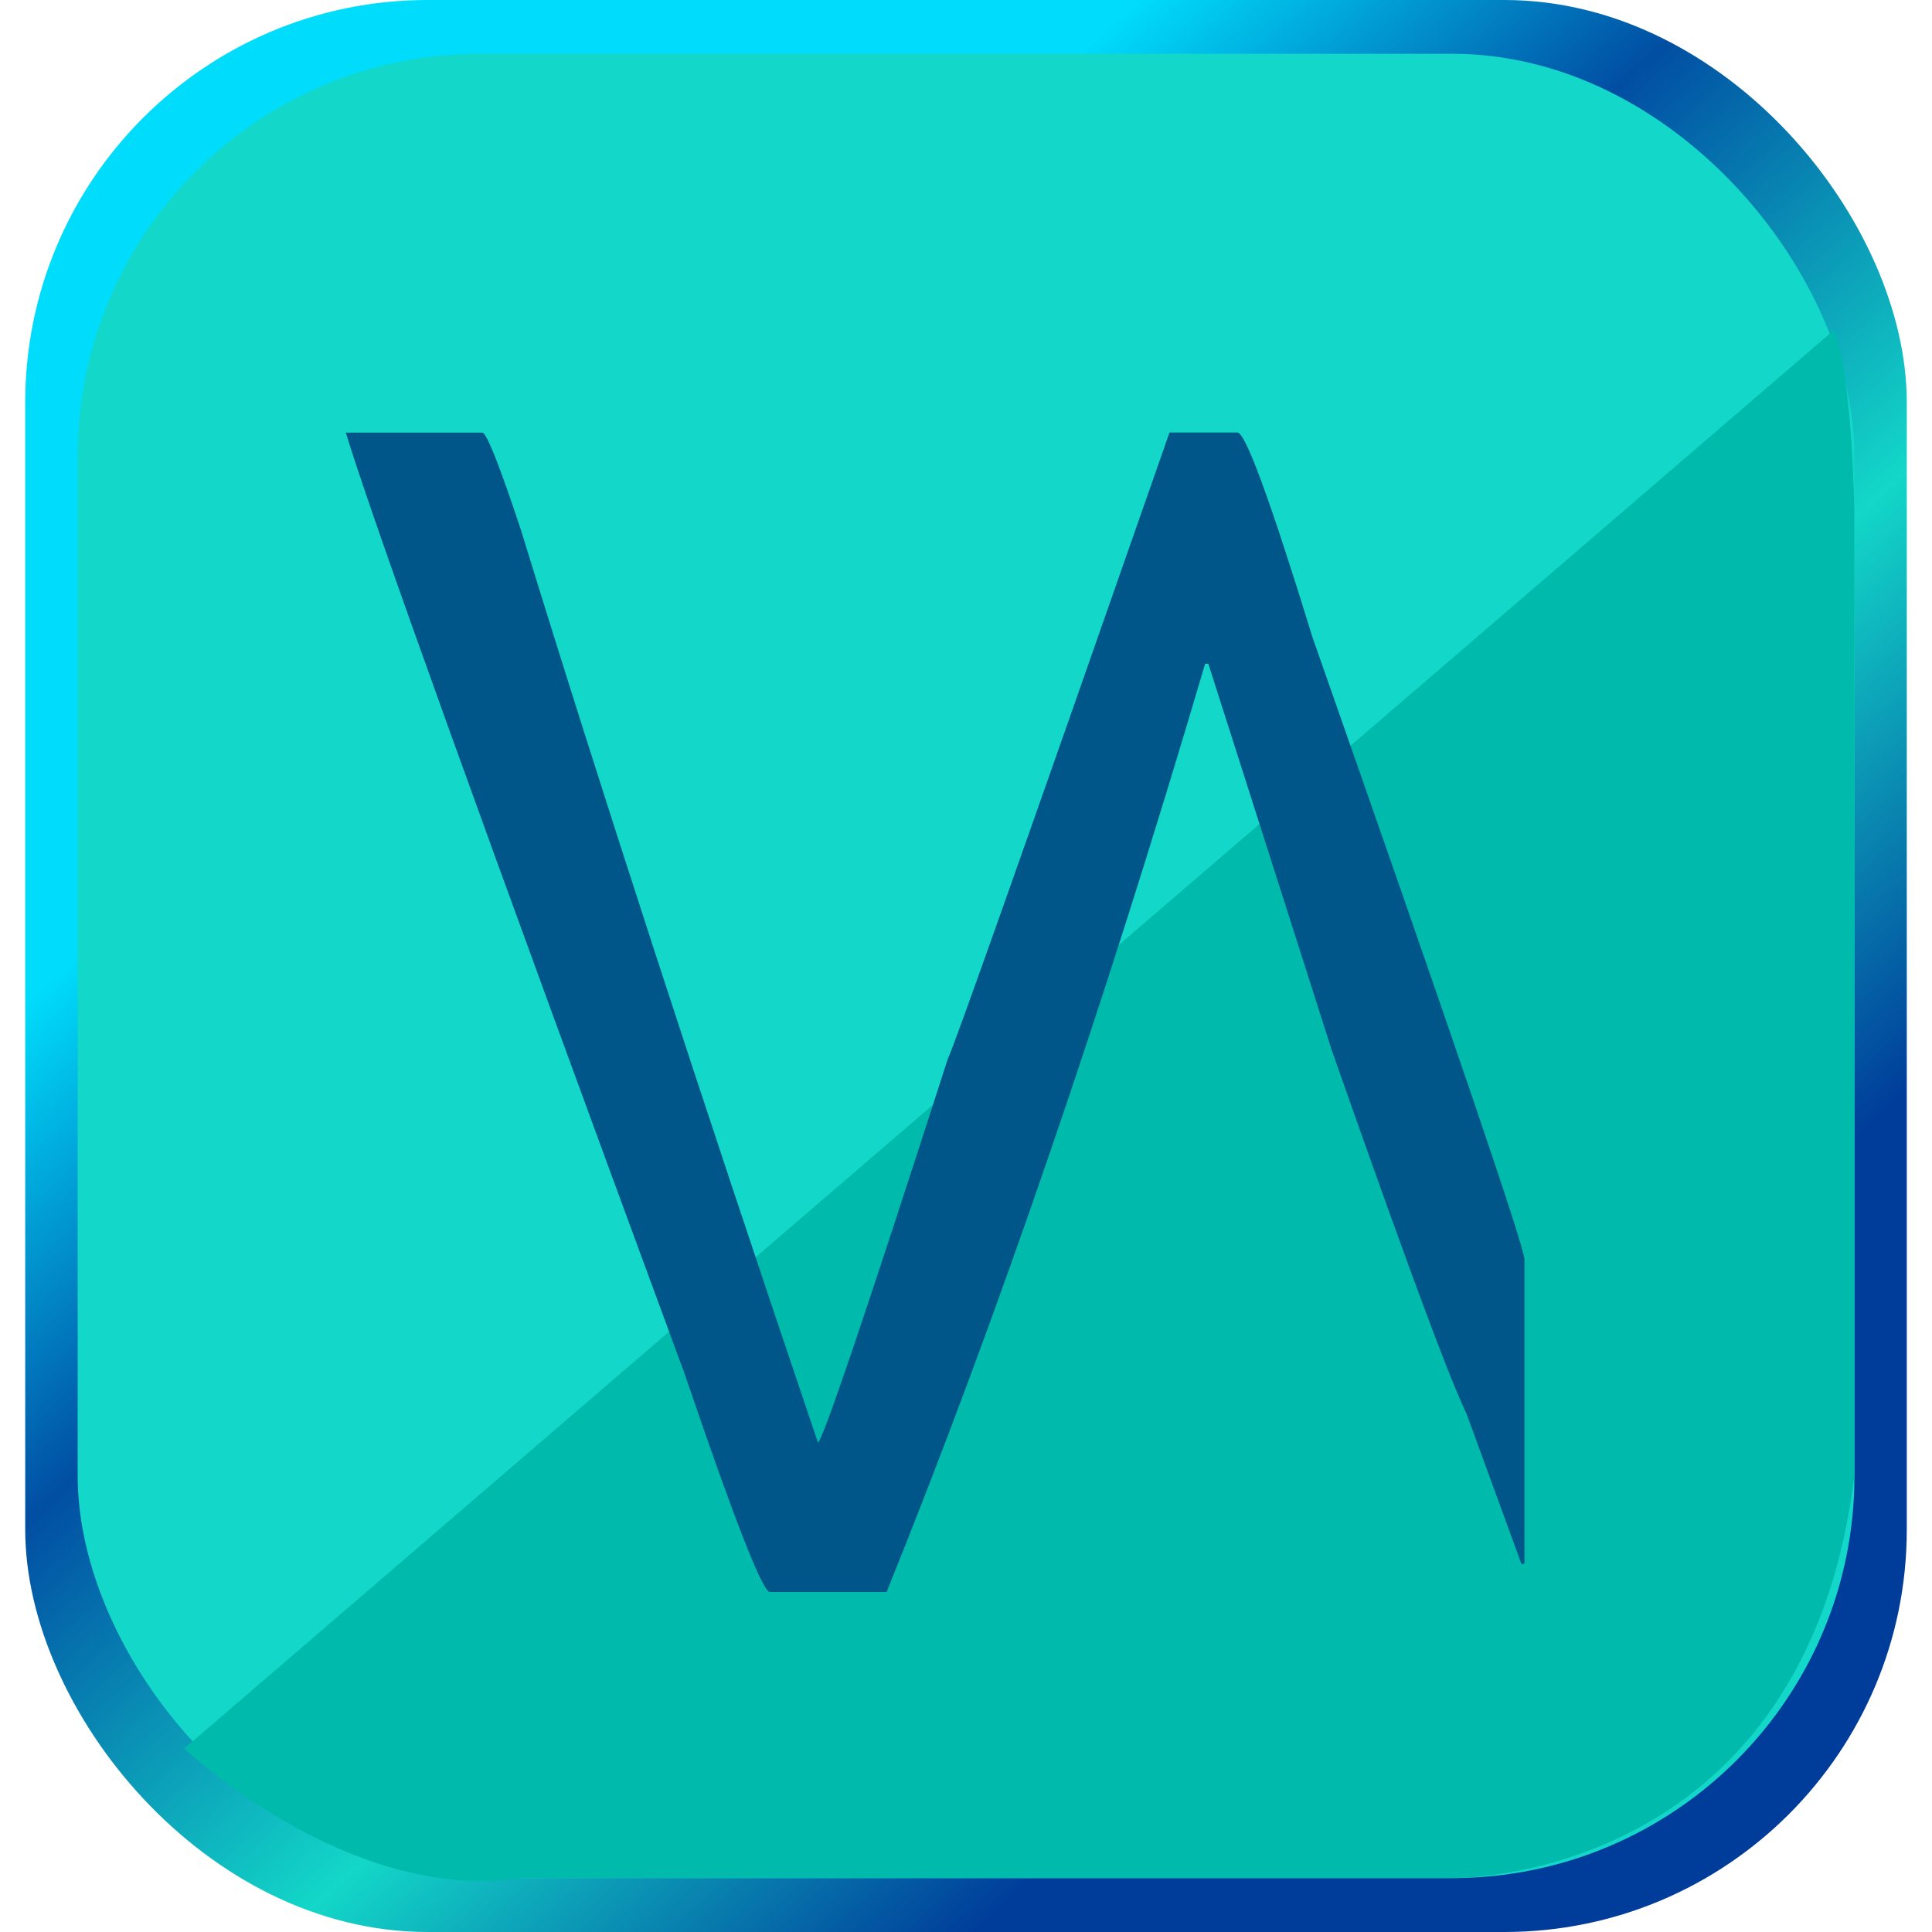<?xml version="1.0" encoding="UTF-8"?>
<svg width="101" height="101" id="Layer_2" data-name="Layer 2" xmlns="http://www.w3.org/2000/svg" xmlns:xlink="http://www.w3.org/1999/xlink" viewBox="0 0 141 144.78">
  <defs>
    <style>
      .cls-1 {
        fill: url(#linear-gradient);
      }

      .cls-1, .cls-2, .cls-3, .cls-4 {
        stroke-width: 0px;
      }

      .cls-2 {
        fill: #00baac;
      }

      .cls-3 {
        fill: #005689;
      }

      .cls-4 {
        fill: #13d7c8;
      }
    </style>
    <linearGradient id="linear-gradient" x1="40.32" y1="38.9" x2="106.93" y2="112.81" gradientUnits="userSpaceOnUse">
      <stop offset="0" stop-color="#00dcfb"/>
      <stop offset=".29" stop-color="#014ea3"/>
      <stop offset=".65" stop-color="#13d7c8"/>
      <stop offset="1" stop-color="#003c9a"/>
    </linearGradient>
  </defs>
  <g id="Layer_1-2" data-name="Layer 1">
    <g>
      <rect class="cls-1" width="141" height="144.78" rx="30.15" ry="30.15"/>
      <rect class="cls-4" x="3.93" y="4.03" width="133.15" height="136.71" rx="30.15" ry="30.15"/>
      <path class="cls-2" d="M135.55,24.73L11.92,131.03s12.27,11.65,25.23,9.71h69.77s26.39.46,30.15-30.15V38.36s-.14-10.17-1.52-13.63Z"/>
      <g>
        <path class="cls-3" d="M24.01,32.42h10.24c.32,0,1.29,2.44,2.91,7.33,5.86,19.07,13.27,41.85,22.24,68.34.32,0,3.57-9.59,9.75-28.78.32-.52,5.86-16.16,16.6-46.9h5.09c.61,0,2.48,5.13,5.64,15.39,10.58,30.13,15.87,45.66,15.87,46.59-2.46,7.76-3.7,11.84-3.7,12.24h-.24c-.81-.97-4.3-10.26-10.48-27.87l-9.27-29.02h-.24c-7.63,25.89-15.59,49.08-23.87,69.56h-8.78c-.61-.24-2.73-5.7-6.36-16.36-15.03-40.76-23.49-64.26-25.39-70.53Z"/>
        <path class="cls-3" d="M112.35,94.4v22.68c0,.15-.2.18-.25.05l-6.82-18.65,2.03-6.18"/>
      </g>
    </g>
  </g>
</svg>